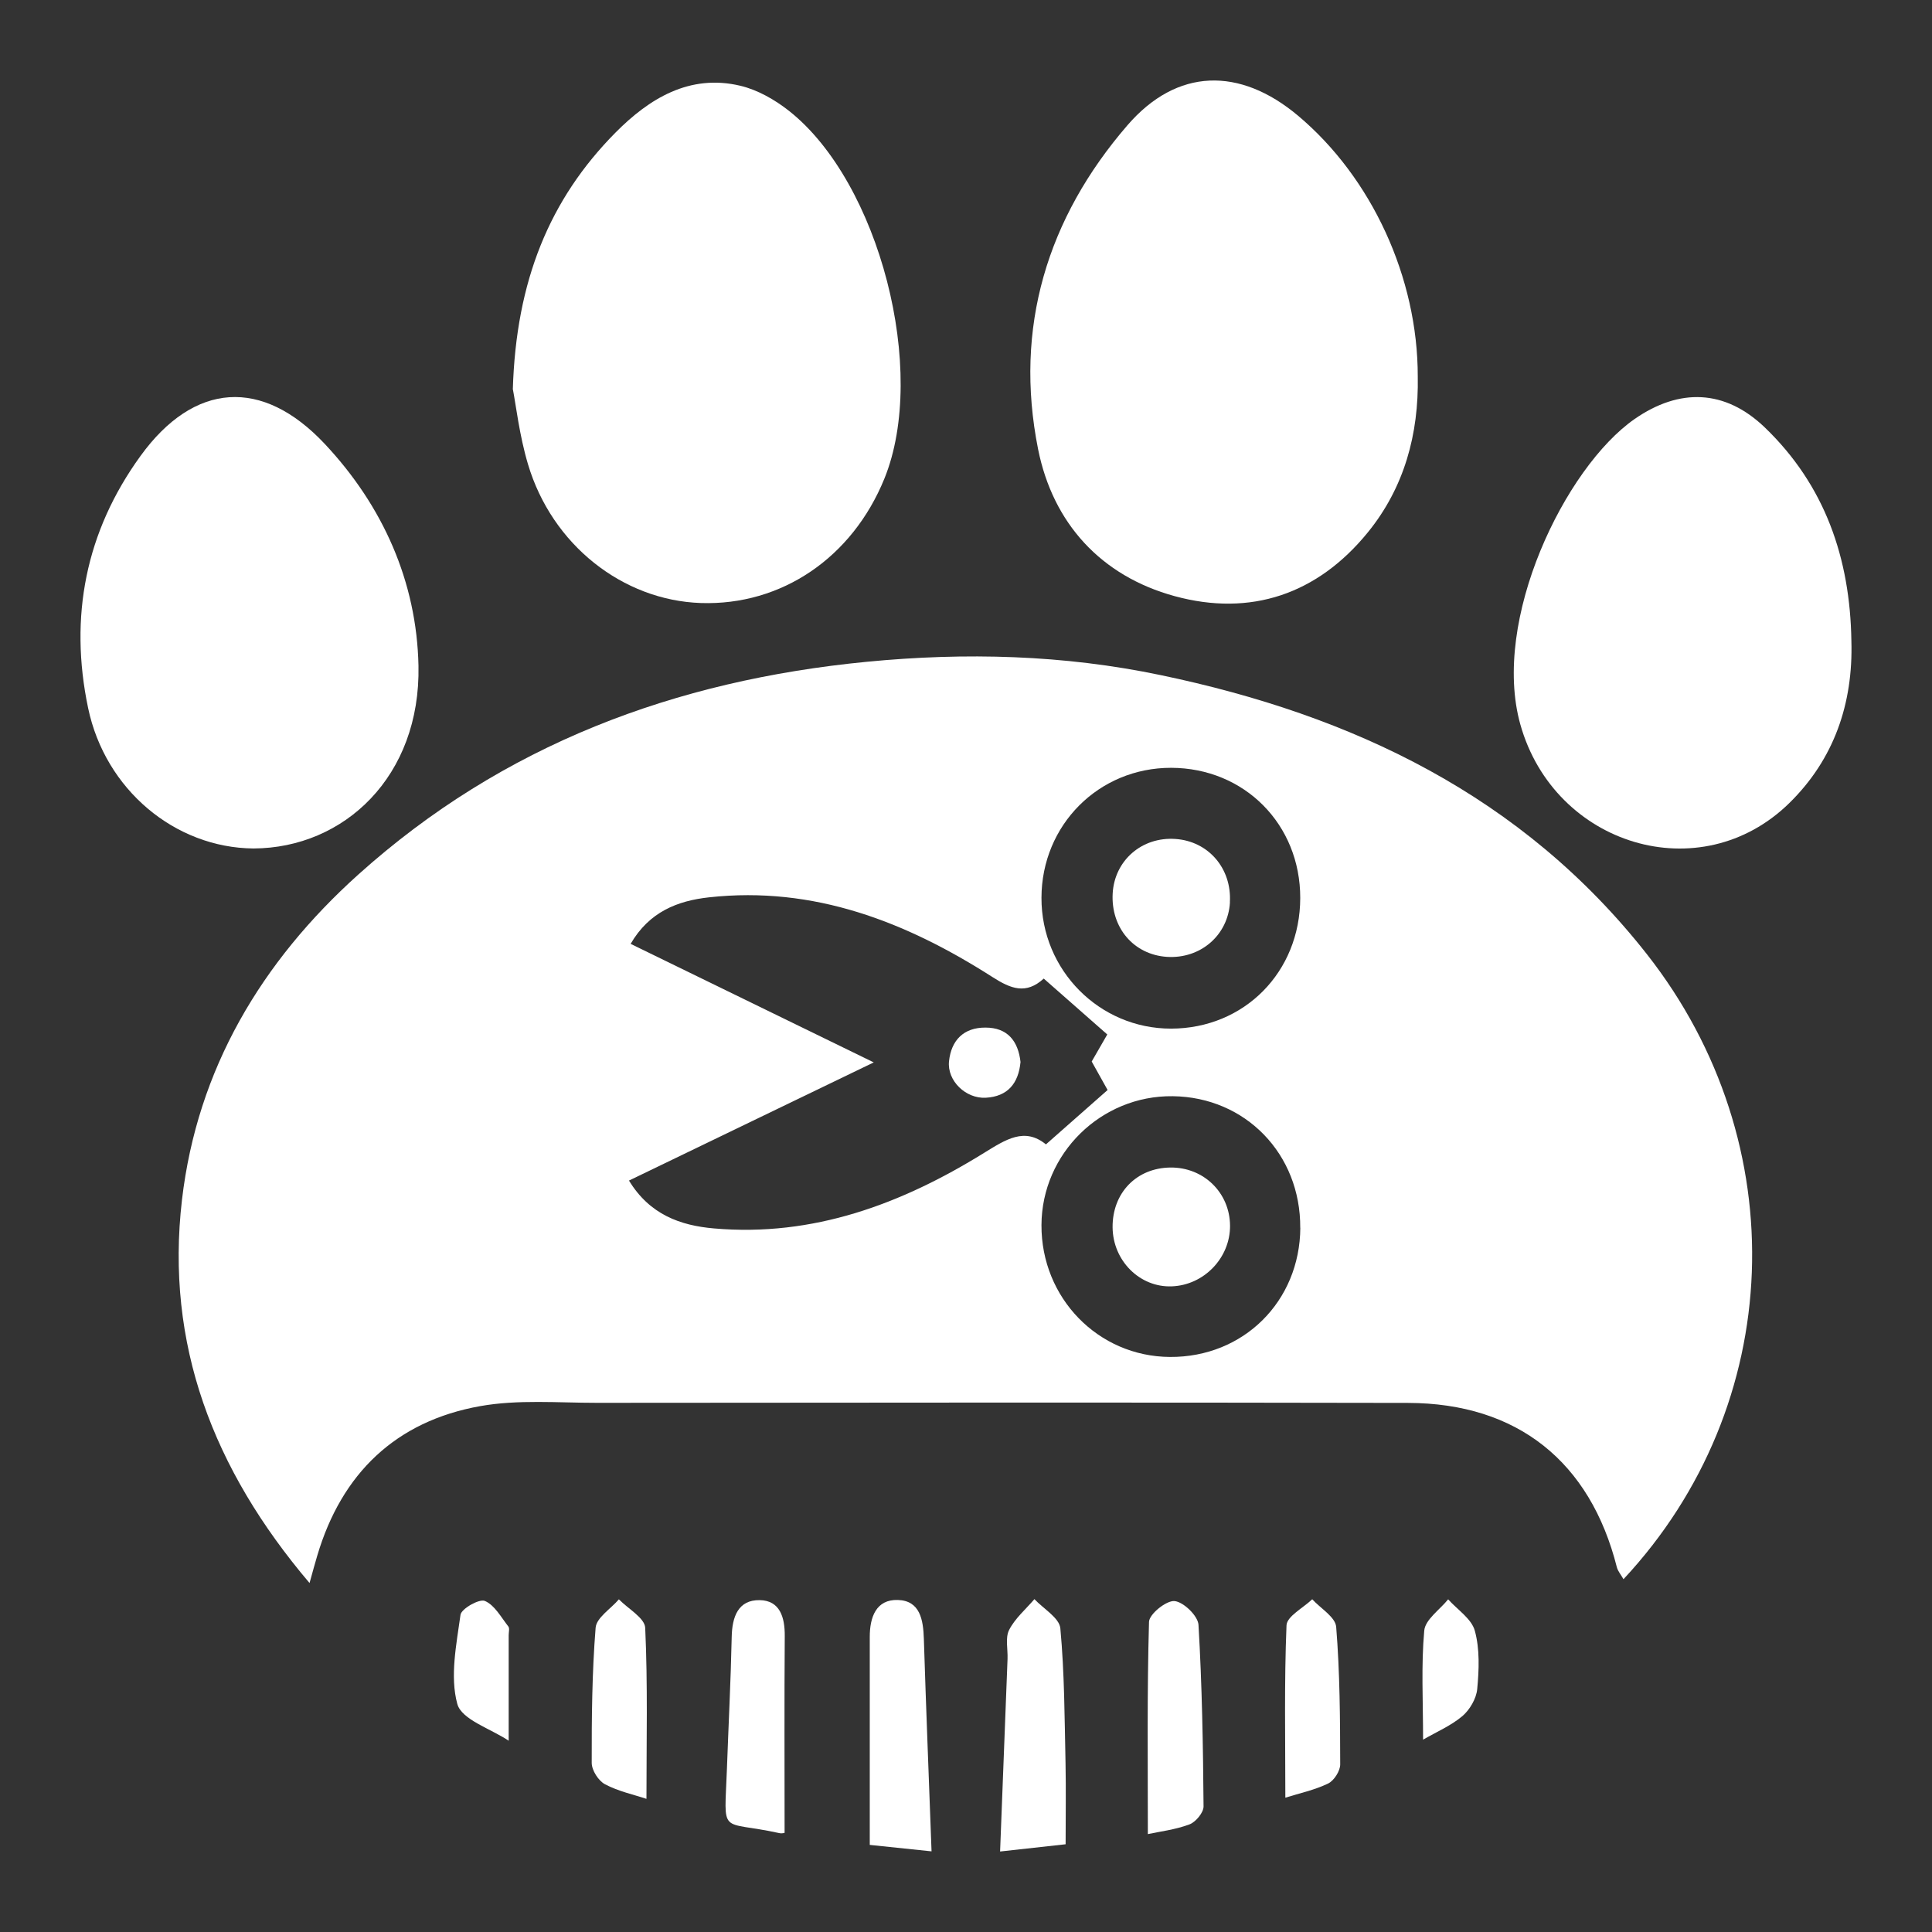 <svg width="48" height="48" viewBox="0 0 48 48" fill="none" xmlns="http://www.w3.org/2000/svg">
<rect x="0" y="0" width="48" height="48" fill="#333333" stroke="none"/>
<path d="M7.688 39.327C5.288 36.499 4.105 33.387 4.521 29.81C4.901 26.561 6.495 23.892 8.903 21.727C12.496 18.499 16.778 16.904 21.533 16.442C23.987 16.204 26.428 16.268 28.837 16.773C33.606 17.768 37.824 19.77 40.921 23.712C44.607 28.407 44.37 34.912 40.335 39.235C40.275 39.127 40.199 39.041 40.171 38.94C39.508 36.314 37.697 34.861 34.982 34.855C28.265 34.841 21.548 34.847 14.831 34.853C13.862 34.853 12.871 34.767 11.929 34.935C9.839 35.309 8.488 36.601 7.881 38.654C7.826 38.834 7.778 39.018 7.692 39.325L7.688 39.327ZM25.93 24.314C25.49 24.713 25.118 24.57 24.655 24.273C22.514 22.904 20.221 22.007 17.615 22.294C16.832 22.38 16.13 22.654 15.668 23.45C17.675 24.43 19.633 25.384 21.708 26.395C19.619 27.404 17.636 28.362 15.627 29.331C16.143 30.178 16.906 30.448 17.739 30.52C20.201 30.735 22.397 29.914 24.446 28.645C24.991 28.309 25.455 28 25.986 28.432C26.523 27.957 27.008 27.531 27.518 27.081C27.384 26.842 27.247 26.596 27.123 26.373C27.274 26.111 27.403 25.886 27.51 25.701C26.973 25.227 26.486 24.801 25.931 24.312L25.93 24.314ZM32.304 22.312C32.308 20.482 30.918 19.08 29.096 19.076C27.298 19.074 25.879 20.497 25.875 22.306C25.871 24.103 27.314 25.558 29.096 25.556C30.914 25.552 32.3 24.152 32.304 22.312ZM32.304 30.505C32.316 28.672 30.945 27.257 29.137 27.235C27.356 27.212 25.883 28.659 25.875 30.436C25.867 32.247 27.284 33.703 29.067 33.713C30.891 33.725 32.294 32.335 32.306 30.505H32.304Z" fill="white"/>
<path d="M35.224 9.353C35.251 10.786 34.889 12.113 33.984 13.226C32.734 14.763 31.074 15.328 29.18 14.81C27.354 14.309 26.159 13.001 25.791 11.159C25.188 8.14 26.017 5.421 28.01 3.113C29.244 1.684 30.803 1.661 32.248 2.873C34.083 4.414 35.226 6.901 35.224 9.353Z" fill="white"/>
<path d="M12.741 9.677C12.821 6.975 13.656 4.947 15.291 3.295C16.122 2.456 17.128 1.827 18.399 2.132C18.827 2.235 19.252 2.478 19.602 2.754C21.854 4.531 23.057 9.222 21.973 11.89C21.174 13.855 19.417 15.048 17.414 14.982C15.47 14.917 13.712 13.535 13.117 11.531C12.904 10.817 12.819 10.066 12.743 9.675L12.741 9.677Z" fill="white"/>
<path d="M6.296 21.08C4.348 21.063 2.614 19.62 2.189 17.59C1.714 15.324 2.127 13.21 3.49 11.329C4.823 9.489 6.516 9.376 8.068 11.028C9.514 12.569 10.354 14.454 10.397 16.542C10.452 19.289 8.55 21.072 6.296 21.08Z" fill="white"/>
<path d="M45.997 15.92C46.044 17.483 45.563 18.865 44.457 19.95C42.246 22.12 38.618 21.006 37.773 18.001C37.044 15.404 38.883 11.615 40.609 10.412C41.727 9.634 42.859 9.673 43.844 10.618C45.341 12.055 45.966 13.873 45.997 15.92Z" fill="white"/>
<path d="M23.142 45.996C22.609 45.939 22.039 45.881 21.609 45.836C21.609 44.092 21.609 42.381 21.609 40.668C21.609 40.179 21.766 39.733 22.309 39.751C22.86 39.769 22.938 40.244 22.953 40.719C23.008 42.459 23.078 44.199 23.144 45.996H23.142Z" fill="white"/>
<path d="M26.477 45.82C25.992 45.875 25.4 45.939 24.847 46C24.912 44.361 24.972 42.789 25.032 41.217C25.042 40.973 24.972 40.691 25.071 40.496C25.217 40.209 25.484 39.982 25.7 39.73C25.924 39.97 26.319 40.195 26.344 40.455C26.447 41.567 26.449 42.692 26.473 43.812C26.486 44.463 26.475 45.116 26.475 45.82H26.477Z" fill="white"/>
<path d="M19.491 45.535C19.505 45.535 19.431 45.558 19.366 45.544C17.858 45.212 17.998 45.646 18.06 43.953C18.099 42.858 18.156 41.765 18.179 40.67C18.189 40.169 18.339 39.747 18.874 39.755C19.376 39.763 19.501 40.179 19.497 40.648C19.485 42.271 19.493 43.894 19.493 45.537L19.491 45.535Z" fill="white"/>
<path d="M28.518 45.568C28.518 43.781 28.497 42.037 28.547 40.294C28.553 40.101 28.976 39.761 29.18 39.778C29.402 39.798 29.762 40.144 29.776 40.367C29.865 41.868 29.89 43.376 29.902 44.882C29.902 45.034 29.706 45.271 29.55 45.327C29.196 45.46 28.808 45.505 28.516 45.568H28.518Z" fill="white"/>
<path d="M16.061 44.692C15.744 44.586 15.363 44.506 15.032 44.33C14.868 44.244 14.701 43.982 14.701 43.798C14.699 42.678 14.709 41.556 14.798 40.441C14.818 40.191 15.176 39.97 15.376 39.735C15.604 39.97 16.018 40.197 16.03 40.443C16.095 41.845 16.061 43.253 16.061 44.696V44.692Z" fill="white"/>
<path d="M31.934 44.665C31.934 43.22 31.905 41.798 31.963 40.381C31.973 40.156 32.378 39.949 32.602 39.733C32.81 39.962 33.178 40.175 33.197 40.42C33.289 41.556 33.295 42.698 33.297 43.837C33.297 44 33.143 44.24 32.997 44.311C32.662 44.473 32.286 44.553 31.934 44.663V44.665Z" fill="white"/>
<path d="M35.356 43.22C35.356 42.252 35.307 41.376 35.385 40.512C35.41 40.238 35.771 39.993 35.979 39.735C36.209 39.993 36.561 40.218 36.642 40.517C36.767 40.973 36.746 41.485 36.701 41.964C36.679 42.203 36.514 42.483 36.329 42.639C36.043 42.879 35.683 43.032 35.358 43.22H35.356Z" fill="white"/>
<path d="M12.64 43.249C12.196 42.95 11.468 42.727 11.361 42.332C11.176 41.65 11.339 40.856 11.441 40.12C11.462 39.968 11.908 39.716 12.046 39.775C12.287 39.876 12.449 40.179 12.63 40.41C12.665 40.455 12.638 40.551 12.638 40.625C12.638 41.468 12.638 42.309 12.638 43.249H12.64Z" fill="white"/>
<path d="M25.354 26.389C25.303 26.921 25.032 27.243 24.491 27.273C23.993 27.3 23.528 26.85 23.578 26.367C23.633 25.845 23.942 25.528 24.482 25.53C25.03 25.53 25.297 25.861 25.355 26.389H25.354Z" fill="white"/>
<path d="M30.558 22.418C30.511 23.235 29.826 23.827 28.991 23.773C28.168 23.718 27.598 23.051 27.644 22.199C27.689 21.377 28.37 20.785 29.205 20.844C30.023 20.9 30.605 21.577 30.556 22.416L30.558 22.418Z" fill="white"/>
<path d="M29.077 29.007C29.904 28.997 30.556 29.633 30.56 30.454C30.564 31.252 29.912 31.93 29.112 31.959C28.318 31.989 27.65 31.324 27.642 30.493C27.635 29.638 28.234 29.017 29.077 29.007Z" fill="white"/>
</svg>
